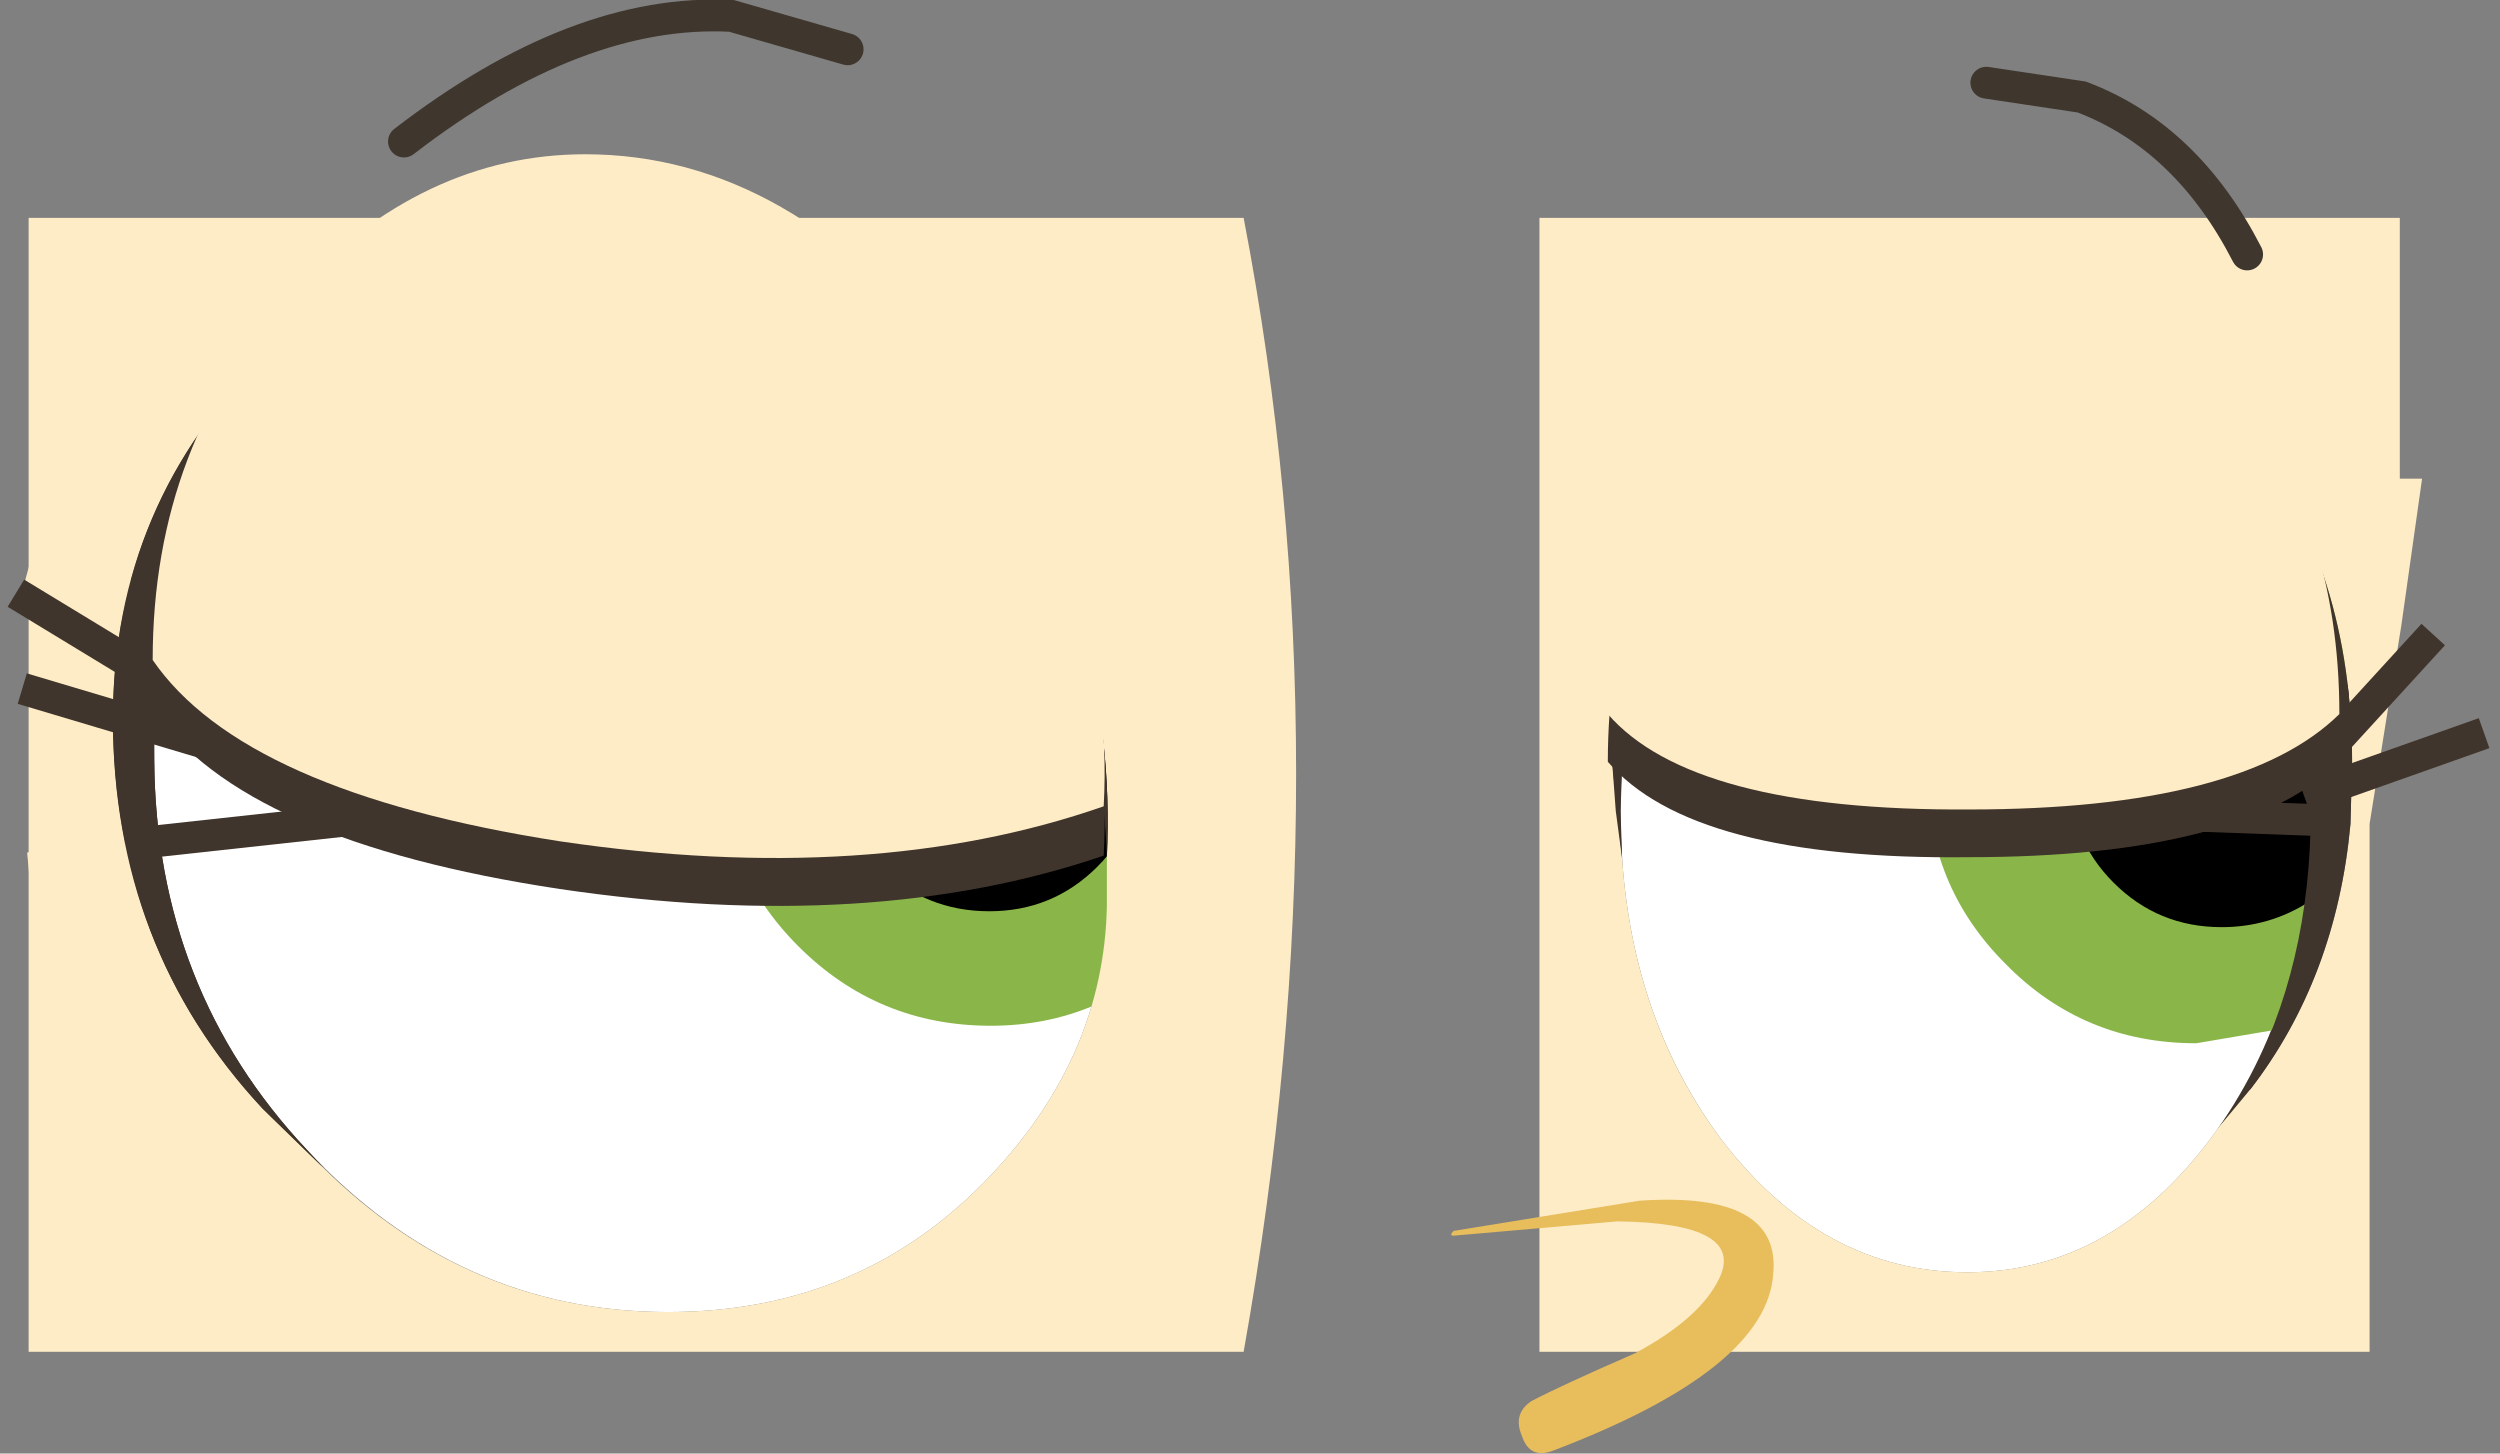 <?xml version="1.0" encoding="UTF-8" standalone="no"?>
<svg xmlns:xlink="http://www.w3.org/1999/xlink" height="45.7px" width="78.6px" xmlns="http://www.w3.org/2000/svg">
  <rect width="100%" height="100%" fill="#808080" stroke="none"/>
  <g transform="matrix(1.0, 0.0, 0.0, 1.0, -556.25, -506.2)">
    <path d="M559.8 528.8 Q559.8 522.0 564.7 517.25 569.15 512.9 574.4 512.9 582.25 512.9 587.05 519.55 591.45 525.65 591.05 533.4 590.9 538.0 586.7 541.9 582.05 546.2 575.85 546.2 569.15 546.2 564.5 541.05 559.8 536.0 559.8 528.8" fill="#40352c" fill-rule="evenodd" stroke="none"/>
    <path d="M627.0 519.95 Q630.2 524.15 630.2 530.15 630.2 536.25 627.0 540.45 623.85 544.7 619.3 544.7 614.7 544.7 610.95 540.55 607.05 536.15 606.95 530.3 606.7 523.8 610.8 519.55 614.4 515.7 619.3 515.7 623.85 515.7 627.0 519.95" fill="#40352c" fill-rule="evenodd" stroke="none"/>
    <path d="M628.9 531.7 Q628.9 537.75 625.75 542.0 622.6 546.2 618.1 546.2 613.55 546.2 610.35 542.0 607.2 537.75 607.2 531.7 607.2 525.7 610.35 521.5 613.55 517.25 618.1 517.25 622.6 517.25 625.75 521.5 628.9 525.7 628.9 531.7" fill="#ffffff" fill-rule="evenodd" stroke="none"/>
    <path d="M625.3 522.1 Q628.2 522.1 630.5 523.9 L630.55 526.05 630.15 527.85 629.95 528.7 628.85 534.55 628.7 535.3 628.25 538.5 625.3 539.0 Q621.75 539.0 619.3 536.5 616.85 534.05 616.85 530.55 616.85 527.1 619.3 524.6 621.75 522.1 625.3 522.1" fill="#8ab649" fill-rule="evenodd" stroke="none"/>
    <path d="M621.9 527.8 Q621.9 529.2 620.9 530.2 619.9 531.2 618.5 531.2 617.1 531.2 616.1 530.2 615.1 529.2 615.1 527.8 615.1 526.4 616.1 525.4 617.1 524.4 618.5 524.4 619.9 524.4 620.9 525.4 621.9 526.4 621.9 527.8" fill="#ffffff" fill-rule="evenodd" stroke="none"/>
    <path d="M574.55 514.2 Q581.1 514.2 586.25 520.85 591.4 527.3 591.05 534.7 590.95 539.4 587.4 543.15 583.35 547.45 577.25 547.45 570.65 547.45 565.9 542.35 561.15 537.3 561.1 530.1 561.0 523.25 565.4 518.55 569.4 514.2 574.55 514.2" fill="#ffffff" fill-rule="evenodd" stroke="none"/>
    <path d="M595.75 530.0 Q595.8 533.5 593.35 535.95 590.85 538.45 587.4 538.45 583.85 538.45 581.35 535.95 578.9 533.5 578.85 530.0 578.8 526.55 581.25 524.05 583.65 521.55 587.2 521.55 590.65 521.55 593.25 524.05 595.7 526.55 595.75 530.0" fill="#8ab649" fill-rule="evenodd" stroke="none"/>
    <path d="M592.15 530.0 Q592.15 532.05 590.75 533.45 589.35 534.85 587.35 534.85 585.35 534.85 583.9 533.45 582.5 532.05 582.5 530.0 582.45 528.05 583.85 526.65 585.25 525.2 587.25 525.2 589.25 525.2 590.7 526.65 592.1 528.05 592.15 530.0" fill="#000000" fill-rule="evenodd" stroke="none"/>
    <path d="M584.35 527.4 Q584.35 528.8 583.35 529.8 582.4 530.8 581.0 530.8 579.6 530.8 578.55 529.8 577.55 528.8 577.55 527.4 577.55 526.0 578.5 525.0 579.5 524.0 580.9 524.0 582.3 524.0 583.3 525.0 584.35 526.0 584.35 527.4" fill="#ffffff" fill-rule="evenodd" stroke="none"/>
    <path d="M622.7 533.95 Q621.3 532.55 621.3 530.5 621.3 528.55 622.7 527.15 624.1 525.7 626.1 525.7 628.1 525.7 629.55 527.15 L630.15 527.85 629.95 528.7 628.85 534.55 Q627.6 535.35 626.1 535.35 624.1 535.35 622.7 533.95" fill="#000000" fill-rule="evenodd" stroke="none"/>
    <path d="M631.7 521.25 L632.4 521.25 631.75 525.85 630.75 532.1 630.75 548.7 604.65 548.7 604.65 513.05 631.7 513.05 631.7 521.25 M619.3 515.7 Q614.4 515.7 610.8 519.55 606.7 523.8 606.95 530.3 L607.25 533.2 Q607.6 538.3 610.35 542.0 613.55 546.2 618.1 546.2 622.6 546.2 625.75 542.0 L626.0 541.65 627.0 540.45 Q629.7 536.95 630.15 532.1 L630.2 530.15 Q630.2 524.15 627.0 519.95 623.85 515.7 619.3 515.7" fill="#fdecc6" fill-rule="evenodd" stroke="none"/>
    <path d="M609.65 520.95 Q610.15 520.2 610.8 519.55 L611.45 518.95 Q614.8 515.7 619.3 515.7 623.85 515.7 627.0 519.95 630.2 524.15 630.2 530.15 L630.15 532.1 Q629.7 536.95 627.0 540.45 L626.85 540.35 Q628.9 536.6 628.9 531.7 628.9 525.7 625.75 521.5 622.6 517.25 618.1 517.25 614.7 517.25 612.05 519.65 L610.35 521.5 Q607.55 525.2 607.25 530.3 L607.2 531.7 607.25 533.2 607.05 531.7 606.95 530.35 606.95 530.3 Q606.75 524.85 609.6 521.05 L609.65 520.95" fill="#40352c" fill-rule="evenodd" stroke="none"/>
    <path d="M559.95 514.75 L564.5 517.45 559.95 514.75 M557.15 524.05 L557.15 513.05 572.5 513.05 Q568.3 513.7 564.7 517.25 L564.5 517.45 Q561.25 520.7 560.25 524.9 L557.15 524.05 560.25 524.9 560.25 524.95 Q559.8 526.75 559.8 528.8 559.8 531.1 560.3 533.2 561.3 537.6 564.5 541.05 L566.4 542.9 Q571.0 547.45 577.25 547.45 583.35 547.45 587.4 543.15 590.95 539.4 591.05 534.7 L591.05 533.4 591.05 533.15 Q591.4 525.55 587.05 519.55 582.95 513.9 576.7 513.05 L595.35 513.05 Q598.65 530.2 595.35 548.7 L557.15 548.7 557.15 533.5 557.15 524.05 M560.3 533.2 L557.15 533.5 560.3 533.2" fill="#fdecc6" fill-rule="evenodd" stroke="none"/>
    <path d="M564.5 517.45 L559.95 514.75 M557.15 524.05 L560.25 524.9 560.25 524.95 M557.15 533.5 L560.3 533.2" fill="none" stroke="#fdecc6" stroke-linecap="butt" stroke-linejoin="miter-clip" stroke-miterlimit="4.0" stroke-width="1.0"/>
    <path d="M565.9 542.35 L566.4 542.9 564.5 541.05 Q559.8 536.0 559.8 528.8 559.8 522.0 564.7 517.25 569.15 512.9 574.4 512.9 582.25 512.9 587.05 519.55 591.4 525.55 591.05 533.15 590.85 526.6 586.25 520.85 581.1 514.2 574.55 514.2 569.4 514.2 565.4 518.55 561.0 523.25 561.1 530.1 561.15 537.3 565.9 542.35" fill="#40352c" fill-rule="evenodd" stroke="none"/>
    <path d="M561.85 527.95 L556.75 524.85" fill="none" stroke="#40352c" stroke-linecap="butt" stroke-linejoin="miter-clip" stroke-miterlimit="4.0" stroke-width="1.0"/>
    <path d="M562.65 529.55 L556.95 527.85" fill="none" stroke="#40352c" stroke-linecap="butt" stroke-linejoin="miter-clip" stroke-miterlimit="4.0" stroke-width="1.0"/>
    <path d="M567.1 532.0 L561.15 532.65" fill="none" stroke="#40352c" stroke-linecap="butt" stroke-linejoin="miter-clip" stroke-miterlimit="4.0" stroke-width="1.0"/>
    <path d="M629.0 530.25 L632.75 526.15" fill="none" stroke="#40352c" stroke-linecap="butt" stroke-linejoin="miter-clip" stroke-miterlimit="4.0" stroke-width="1.0"/>
    <path d="M628.7 531.25 L634.35 529.25" fill="none" stroke="#40352c" stroke-linecap="butt" stroke-linejoin="miter-clip" stroke-miterlimit="4.0" stroke-width="1.0"/>
    <path d="M625.45 531.85 L629.55 532.0" fill="none" stroke="#40352c" stroke-linecap="butt" stroke-linejoin="miter-clip" stroke-miterlimit="4.0" stroke-width="1.0"/>
    <path d="M580.95 528.85 Q580.95 530.9 579.55 532.3 578.1 533.7 576.15 533.7 574.1 533.7 572.7 532.3 571.3 530.9 571.3 528.85 571.3 526.9 572.7 525.5 574.1 524.05 576.15 524.05 578.1 524.05 579.55 525.5 580.95 526.9 580.95 528.85" fill="#000000" fill-rule="evenodd" stroke="none"/>
    <path d="M575.5 524.1 Q575.5 525.55 574.55 526.55 573.5 527.5 572.15 527.5 570.7 527.5 569.75 526.55 568.75 525.55 568.75 524.1 568.75 522.75 569.75 521.75 570.7 520.75 572.15 520.75 573.5 520.75 574.55 521.75 575.5 522.75 575.5 524.1" fill="#ffffff" fill-rule="evenodd" stroke="none"/>
    <path d="M565.45 516.95 Q569.55 512.6 574.65 512.6 581.15 512.6 586.3 519.25 591.35 525.7 590.95 533.1 583.65 535.6 573.85 534.15 563.9 532.65 561.05 528.5 561.05 521.65 565.45 516.95" fill="#40352c" fill-rule="evenodd" stroke="none"/>
    <path d="M626.4 519.9 Q629.8 524.1 629.8 530.15 626.75 533.15 618.15 533.15 609.45 533.25 606.8 530.15 606.8 524.1 610.2 519.9 613.5 515.65 618.3 515.65 623.1 515.65 626.4 519.9" fill="#40352c" fill-rule="evenodd" stroke="none"/>
    <path d="M565.45 515.4 Q569.55 511.05 574.65 511.05 581.15 511.05 586.3 517.7 591.35 524.2 590.95 531.55 583.65 534.1 573.85 532.65 563.9 531.1 561.05 526.95 561.05 520.1 565.45 515.4" fill="#fdecc6" fill-rule="evenodd" stroke="none"/>
    <path d="M626.4 518.35 Q629.8 522.55 629.8 528.65 626.75 531.65 618.15 531.65 609.45 531.7 606.8 528.65 606.8 522.55 610.2 518.35 613.5 514.1 618.3 514.1 623.1 514.1 626.4 518.35" fill="#fdecc6" fill-rule="evenodd" stroke="none"/>
    <path d="M582.9 507.75 L579.25 506.7 Q574.4 506.45 568.95 510.65" fill="none" stroke="#3f362d" stroke-linecap="round" stroke-linejoin="miter-clip" stroke-miterlimit="4.0" stroke-width="1.0"/>
    <path d="M618.7 508.8 L621.7 509.25 Q625.0 510.5 626.9 514.2" fill="none" stroke="#3f362d" stroke-linecap="round" stroke-linejoin="miter-clip" stroke-miterlimit="4.0" stroke-width="1.0"/>
    <path d="M601.95 545.05 Q601.8 545.05 601.95 544.9 L607.8 543.95 Q612.25 543.65 612.0 546.25 611.8 549.25 605.1 551.8 604.35 552.1 604.1 551.35 603.8 550.65 604.4 550.25 605.35 549.75 607.65 548.75 609.7 547.65 610.3 546.4 611.15 544.65 607.1 544.6 L601.95 545.05" fill="#e8bd5b" fill-rule="evenodd" stroke="none"/>
  </g>
</svg>

